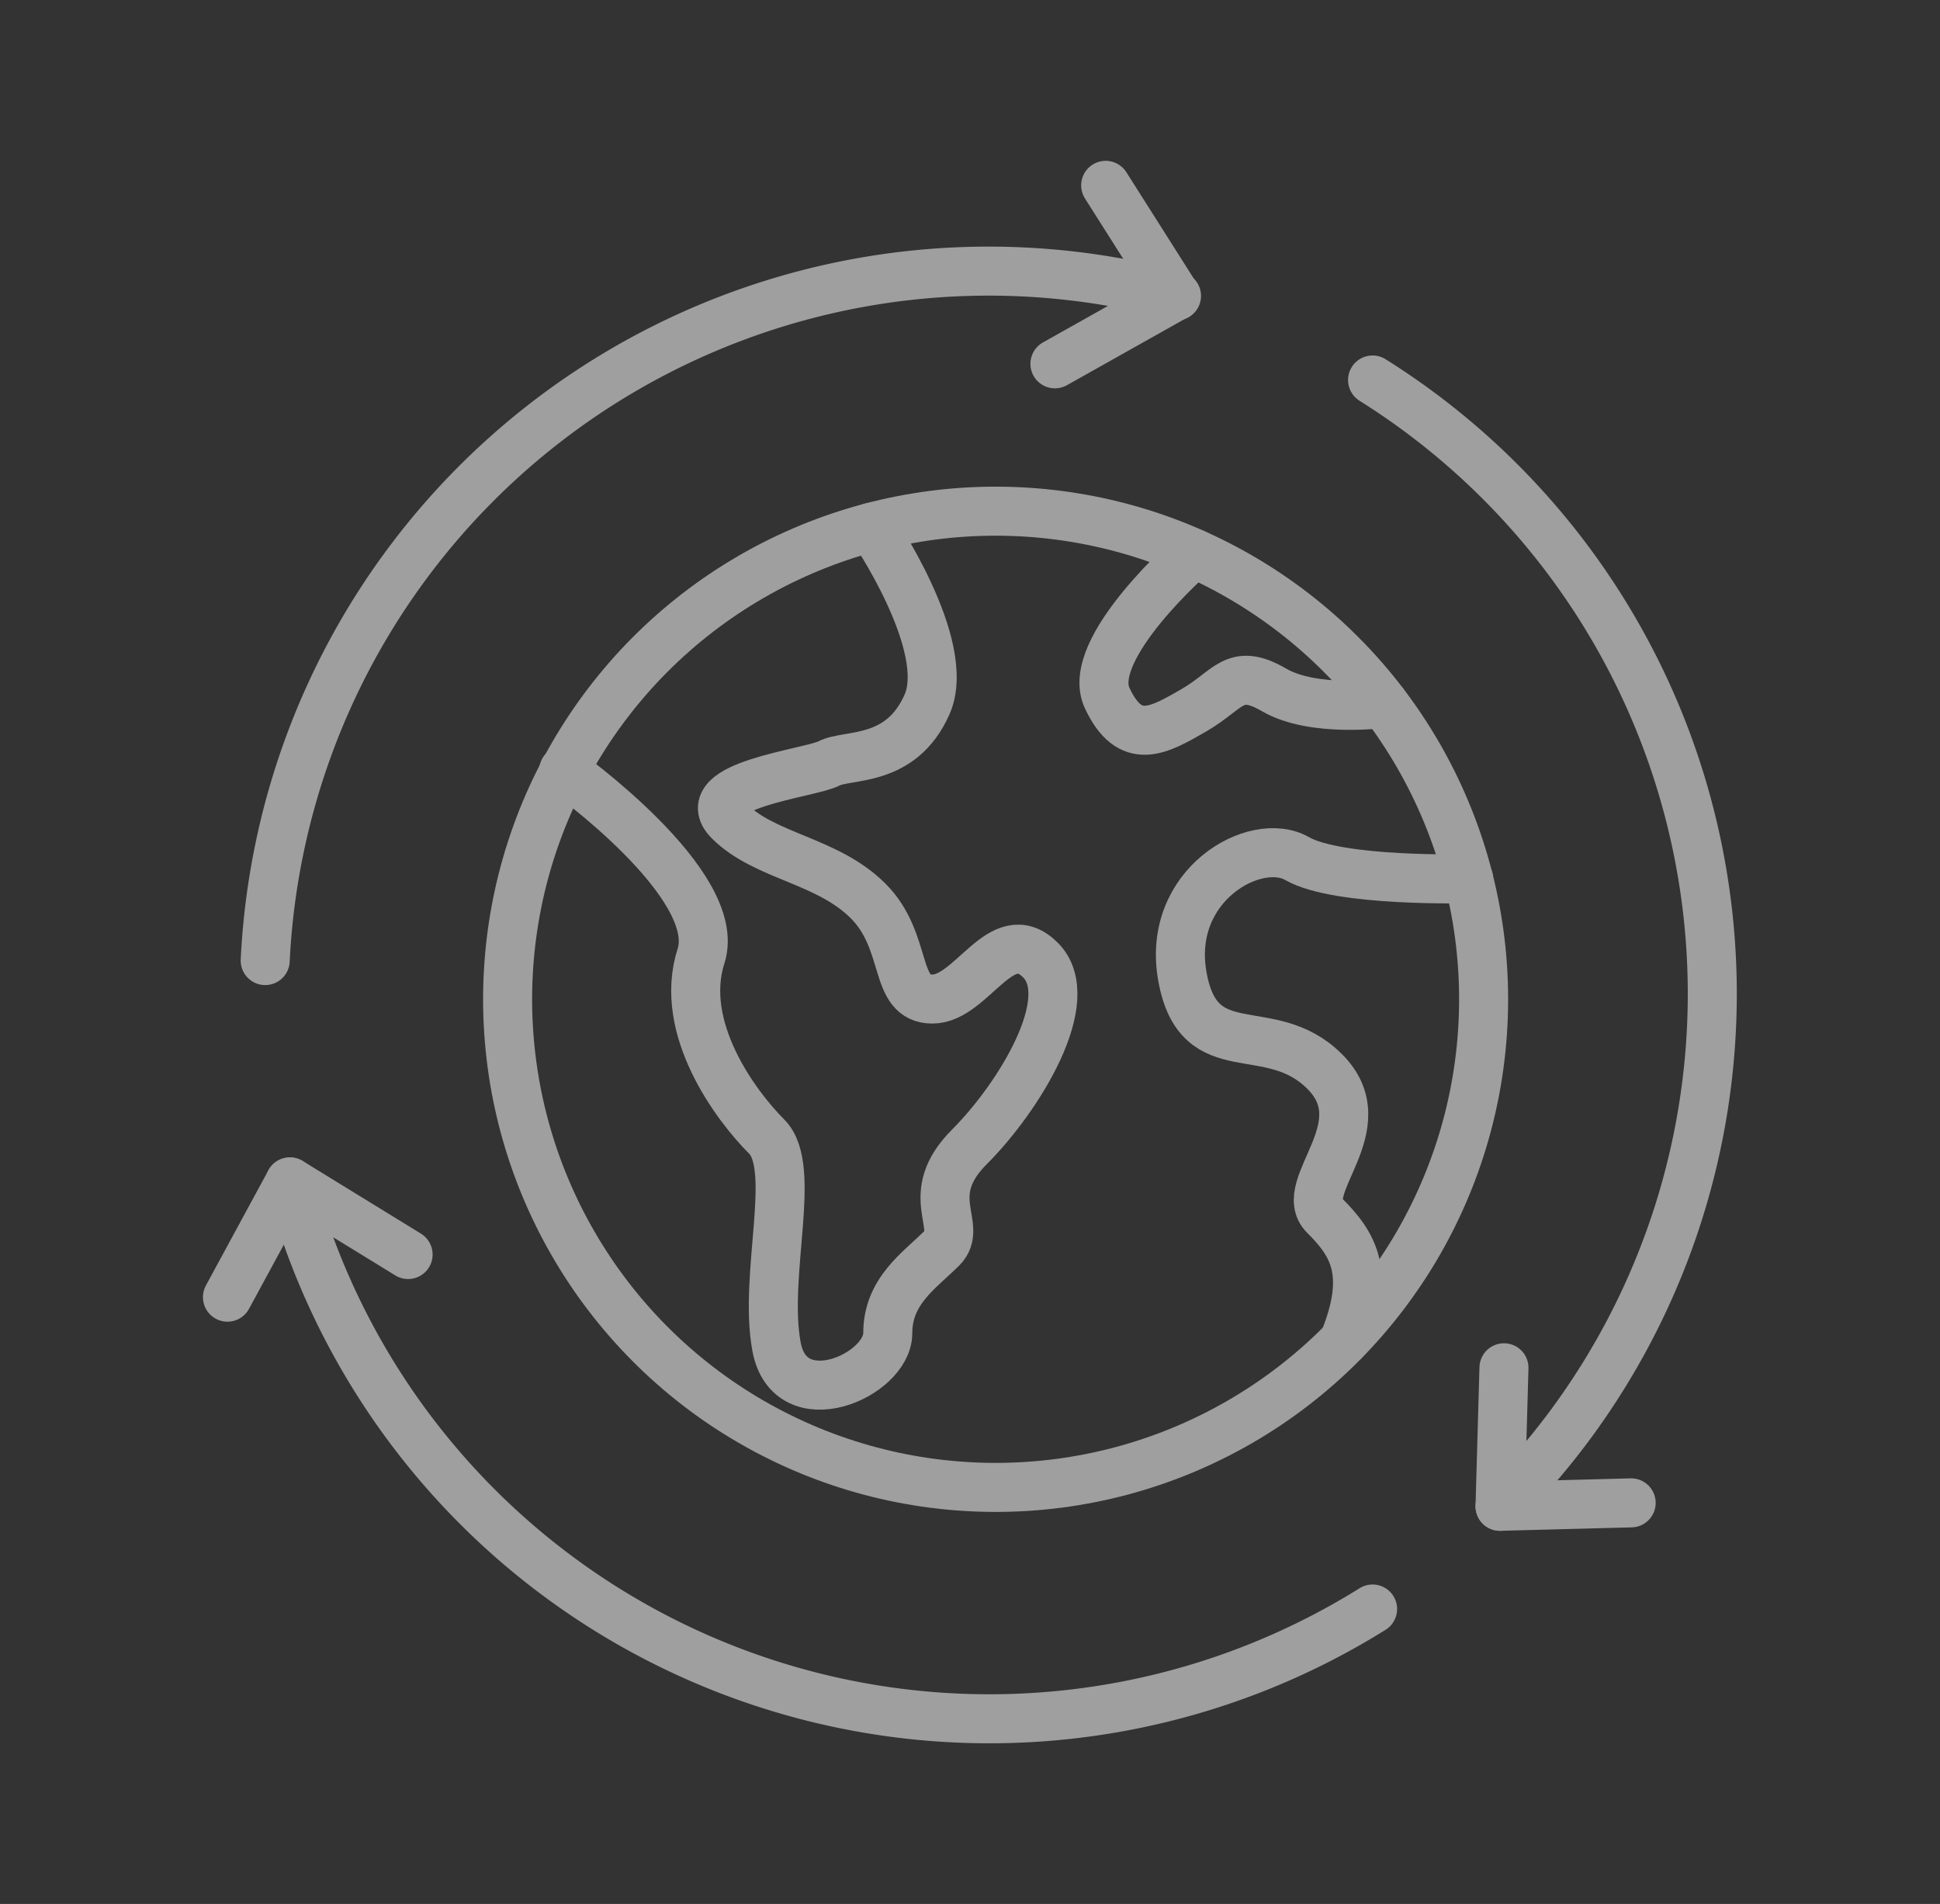 <?xml version="1.0" encoding="UTF-8"?> <svg xmlns="http://www.w3.org/2000/svg" id="Layer_1" data-name="Layer 1" viewBox="0 0 79.15 77.66"><rect x="0" y="0" width="79.15" height="77.66" fill="#333333" stroke="none"/><defs><style>.cls-1{opacity:0.53;}.cls-2{fill:none;stroke:#fff;stroke-linecap:round;stroke-linejoin:round;stroke-width:2px;}</style></defs><g class="cls-1"><circle class="cls-2" cx="40.62" cy="40.76" r="19.91"></circle><path class="cls-2" d="M35.57,21.5s3.32,4.83,2.25,7.24-3.24,2-4,2.4-5.53.89-4.07,2.35,4,1.59,5.67,3.26,1,4,2.62,4,2.82-3.18,4.41-1.59-.88,5.6-2.89,7.61-.22,3.23-1.13,4.14-2.21,1.74-2.21,3.47-4,3.48-4.54.54.87-7.29-.4-8.56S27.66,41.93,28.6,39,23,31.42,23,31.42"></path><path class="cls-2" d="M59.92,35.84s-5.31.15-7-.82-5.35,1.07-4.68,4.81,3.55,1.63,5.8,3.87-1.18,4.71,0,5.88,1.91,2.36.79,5.12"></path><path class="cls-2" d="M48.71,22.57s-4.48,3.89-3.54,5.9,2.1,1.33,3.54.5,1.65-1.77,3.27-.83,4.47.55,4.47.55"></path><path class="cls-2" d="M10.82,39.18A29.55,29.55,0,0,1,48,12.07"></path><path class="cls-2" d="M56,65.63A29.54,29.54,0,0,1,11.83,48.21"></path><path class="cls-2" d="M56,15.5A29.55,29.55,0,0,1,61.2,61.44"></path><polyline class="cls-2" points="45.11 7.56 47.97 12.07 43.04 14.84"></polyline><polyline class="cls-2" points="66.55 61.3 61.2 61.44 61.36 55.79"></polyline><polyline class="cls-2" points="9.28 52.91 11.83 48.21 16.65 51.17"></polyline></g></svg> 